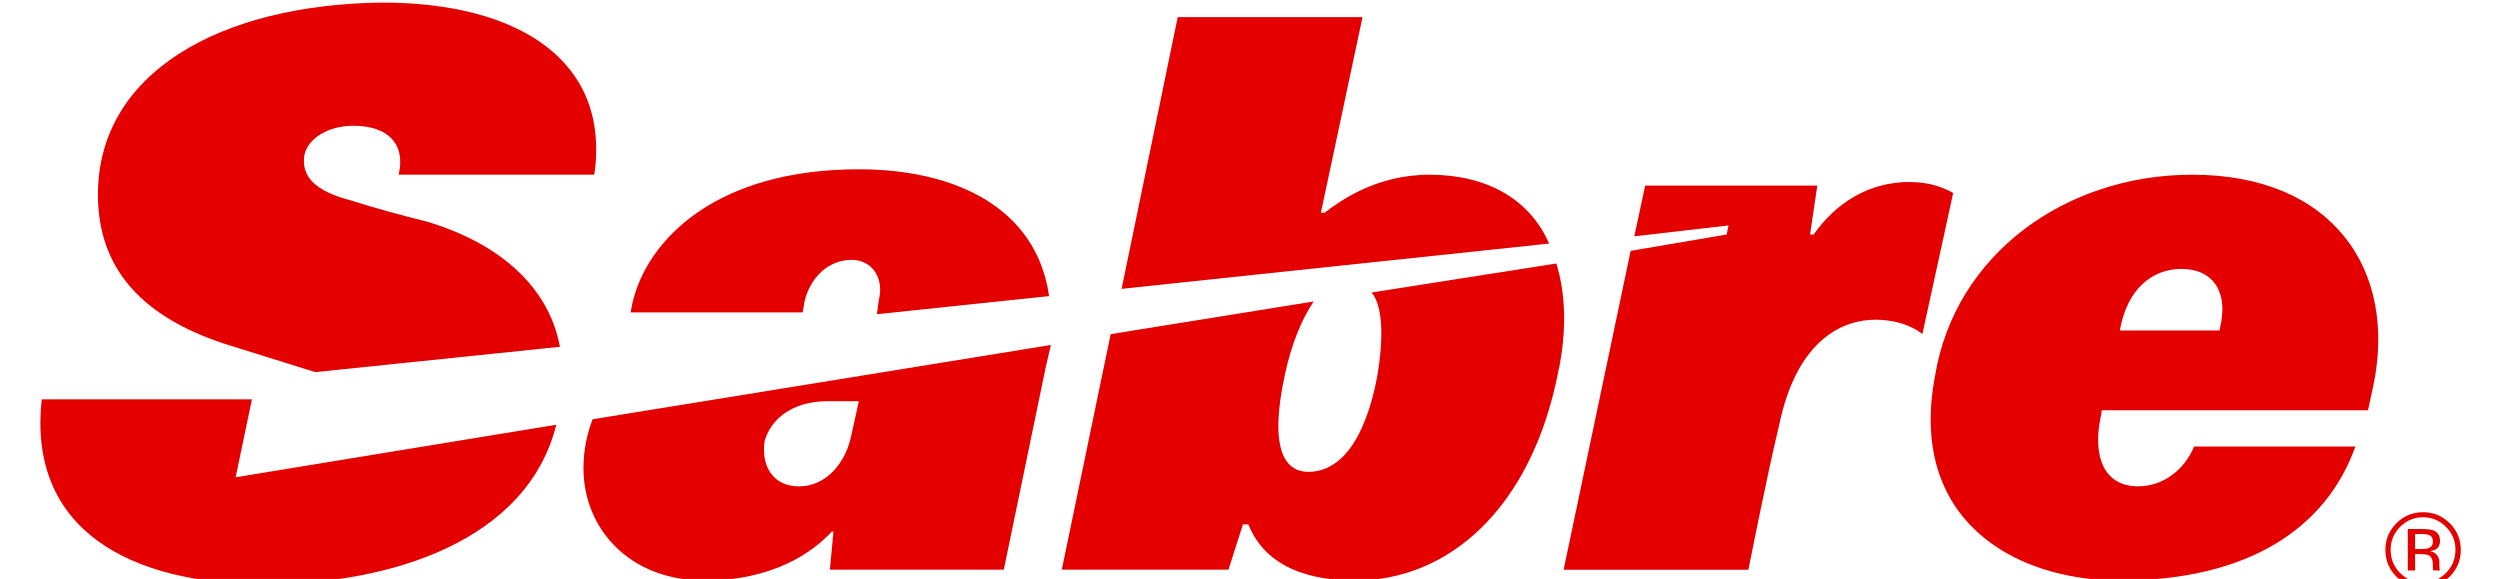 <svg width="95" height="22" viewBox="0 0 95 22" fill="none" xmlns="http://www.w3.org/2000/svg">
<g clip-path="url(#clip0_234_4336)">
<path fill-rule="evenodd" clip-rule="evenodd" d="M89.504 16.968C88.402 20.066 85.441 22.061 80.554 22.061C76.493 22.061 72.499 19.72 73.532 14.282C74.288 9.669 78.489 6.639 83.307 6.639C88.677 6.639 91.087 10.288 90.192 14.625L89.985 15.59H79.865C79.865 15.727 79.728 16.209 79.728 16.69C79.728 17.999 80.415 18.481 81.242 18.481C82.138 18.481 82.964 17.931 83.378 16.968L89.504 16.968ZM84.341 12.558L84.409 12.214C84.615 11.044 84.066 10.218 82.895 10.218C81.793 10.218 80.829 10.974 80.554 12.557H84.34L84.341 12.558ZM72.568 6.915C70.984 6.915 69.744 7.74 68.919 8.911H68.782L69.057 7.054H62.517L62.103 8.981L65.683 8.568L65.614 8.912L61.965 9.532L59.417 21.651H66.439C66.439 21.651 67.129 18.138 67.61 16.142C68.298 12.837 70.089 12.149 71.259 12.149C72.293 12.149 72.912 12.563 73.05 12.7L74.221 7.331C74.083 7.262 73.533 6.918 72.568 6.918M8.679 13.111C5.855 12.216 3.721 10.563 3.721 7.397C3.722 2.783 8.333 0.167 14.53 0.098C19.694 0.098 23.205 2.302 22.585 6.638H15.149C15.425 5.468 14.737 4.779 13.429 4.779C12.464 4.779 11.706 5.262 11.568 5.881C11.431 6.706 11.982 7.258 13.291 7.603C14.392 7.947 15.149 8.153 16.25 8.428C19.418 9.392 20.932 11.251 21.276 13.179L11.983 14.141L8.679 13.11V13.111ZM8.954 18.136L9.573 15.175H1.587C1.037 20.135 4.96 22.199 10.056 22.199C14.874 22.199 20.039 20.546 21.139 16.14L8.955 18.136H8.954ZM50.33 8.085C50.88 7.673 52.258 6.639 54.323 6.639C56.459 6.639 58.111 7.534 58.868 9.256L42.621 10.977L44.754 0.651H51.776L50.193 8.085H50.33ZM49.918 11.458C49.505 12.078 49.091 12.973 48.816 14.282C48.196 17.173 48.885 17.93 49.711 17.93C50.88 17.93 51.844 16.828 52.326 14.35C52.601 12.766 52.532 11.596 52.12 11.115L59.141 10.013C59.486 11.115 59.554 12.561 59.211 14.143C58.178 19.375 55.011 22.06 51.5 22.06C49.917 22.06 48.127 21.647 47.437 19.926H47.232L46.682 21.647H40.348L42.206 12.697L49.917 11.457L49.918 11.458ZM30.572 11.458C30.778 10.564 31.466 9.875 32.362 9.875C33.187 9.875 33.599 10.632 33.395 11.39L33.325 11.94L39.866 11.252C39.383 7.879 36.285 6.433 32.636 6.433C27.197 6.433 24.581 9.119 24.03 11.528L23.962 11.872H30.502L30.571 11.459M22.517 15.934C22.31 16.483 22.172 17.104 22.172 17.793C22.172 20.066 23.894 22.061 26.785 22.061C29.4 22.061 30.915 20.96 31.604 20.202H31.672L31.535 21.647H38.144L39.727 14.005C39.795 13.73 39.865 13.384 39.932 13.109L22.516 15.933L22.517 15.934ZM32.362 16.483C32.156 17.586 31.398 18.482 30.365 18.482C29.332 18.482 28.919 17.655 29.056 16.76C29.264 16.002 30.021 15.245 31.467 15.245H32.637L32.362 16.485V16.483Z" fill="#E50000"/>
<path d="M92.075 19.657C91.735 19.657 91.445 19.779 91.204 20.021C90.964 20.262 90.844 20.553 90.844 20.894C90.844 21.238 90.963 21.531 91.202 21.773C91.441 22.015 91.732 22.136 92.075 22.136C92.417 22.136 92.708 22.015 92.948 21.773C93.187 21.531 93.307 21.238 93.307 20.894C93.307 20.553 93.187 20.262 92.948 20.021C92.707 19.779 92.416 19.657 92.075 19.657ZM93.51 20.894C93.51 21.291 93.37 21.63 93.09 21.911C92.81 22.193 92.472 22.333 92.075 22.333C91.678 22.333 91.34 22.193 91.061 21.911C90.784 21.631 90.645 21.292 90.645 20.894C90.645 20.499 90.785 20.162 91.065 19.882C91.344 19.604 91.68 19.464 92.075 19.464C92.472 19.464 92.81 19.604 93.09 19.882C93.37 20.161 93.51 20.498 93.51 20.894ZM92.45 20.581C92.45 20.467 92.415 20.39 92.344 20.351C92.275 20.312 92.164 20.292 92.01 20.292H91.774V20.863H92.024C92.141 20.863 92.229 20.851 92.288 20.828C92.396 20.785 92.45 20.703 92.45 20.581ZM92.047 20.103C92.243 20.103 92.386 20.122 92.477 20.16C92.64 20.227 92.721 20.36 92.721 20.558C92.721 20.698 92.67 20.802 92.567 20.869C92.512 20.904 92.436 20.929 92.338 20.945C92.462 20.964 92.553 21.016 92.61 21.099C92.667 21.182 92.696 21.264 92.696 21.343V21.458C92.696 21.495 92.697 21.534 92.7 21.576C92.702 21.617 92.707 21.645 92.713 21.657L92.723 21.677H92.463C92.462 21.672 92.461 21.667 92.46 21.661C92.458 21.656 92.457 21.65 92.456 21.644L92.45 21.593V21.468C92.45 21.286 92.4 21.165 92.301 21.107C92.243 21.073 92.14 21.056 91.993 21.056H91.774V21.677H91.497V20.103H92.047Z" fill="#E50000"/>
</g>
<defs>
<clipPath id="clip0_234_4336">
<rect width="93.5" height="22" fill="white" transform="translate(0.771)"/>
</clipPath>
</defs>
</svg>
